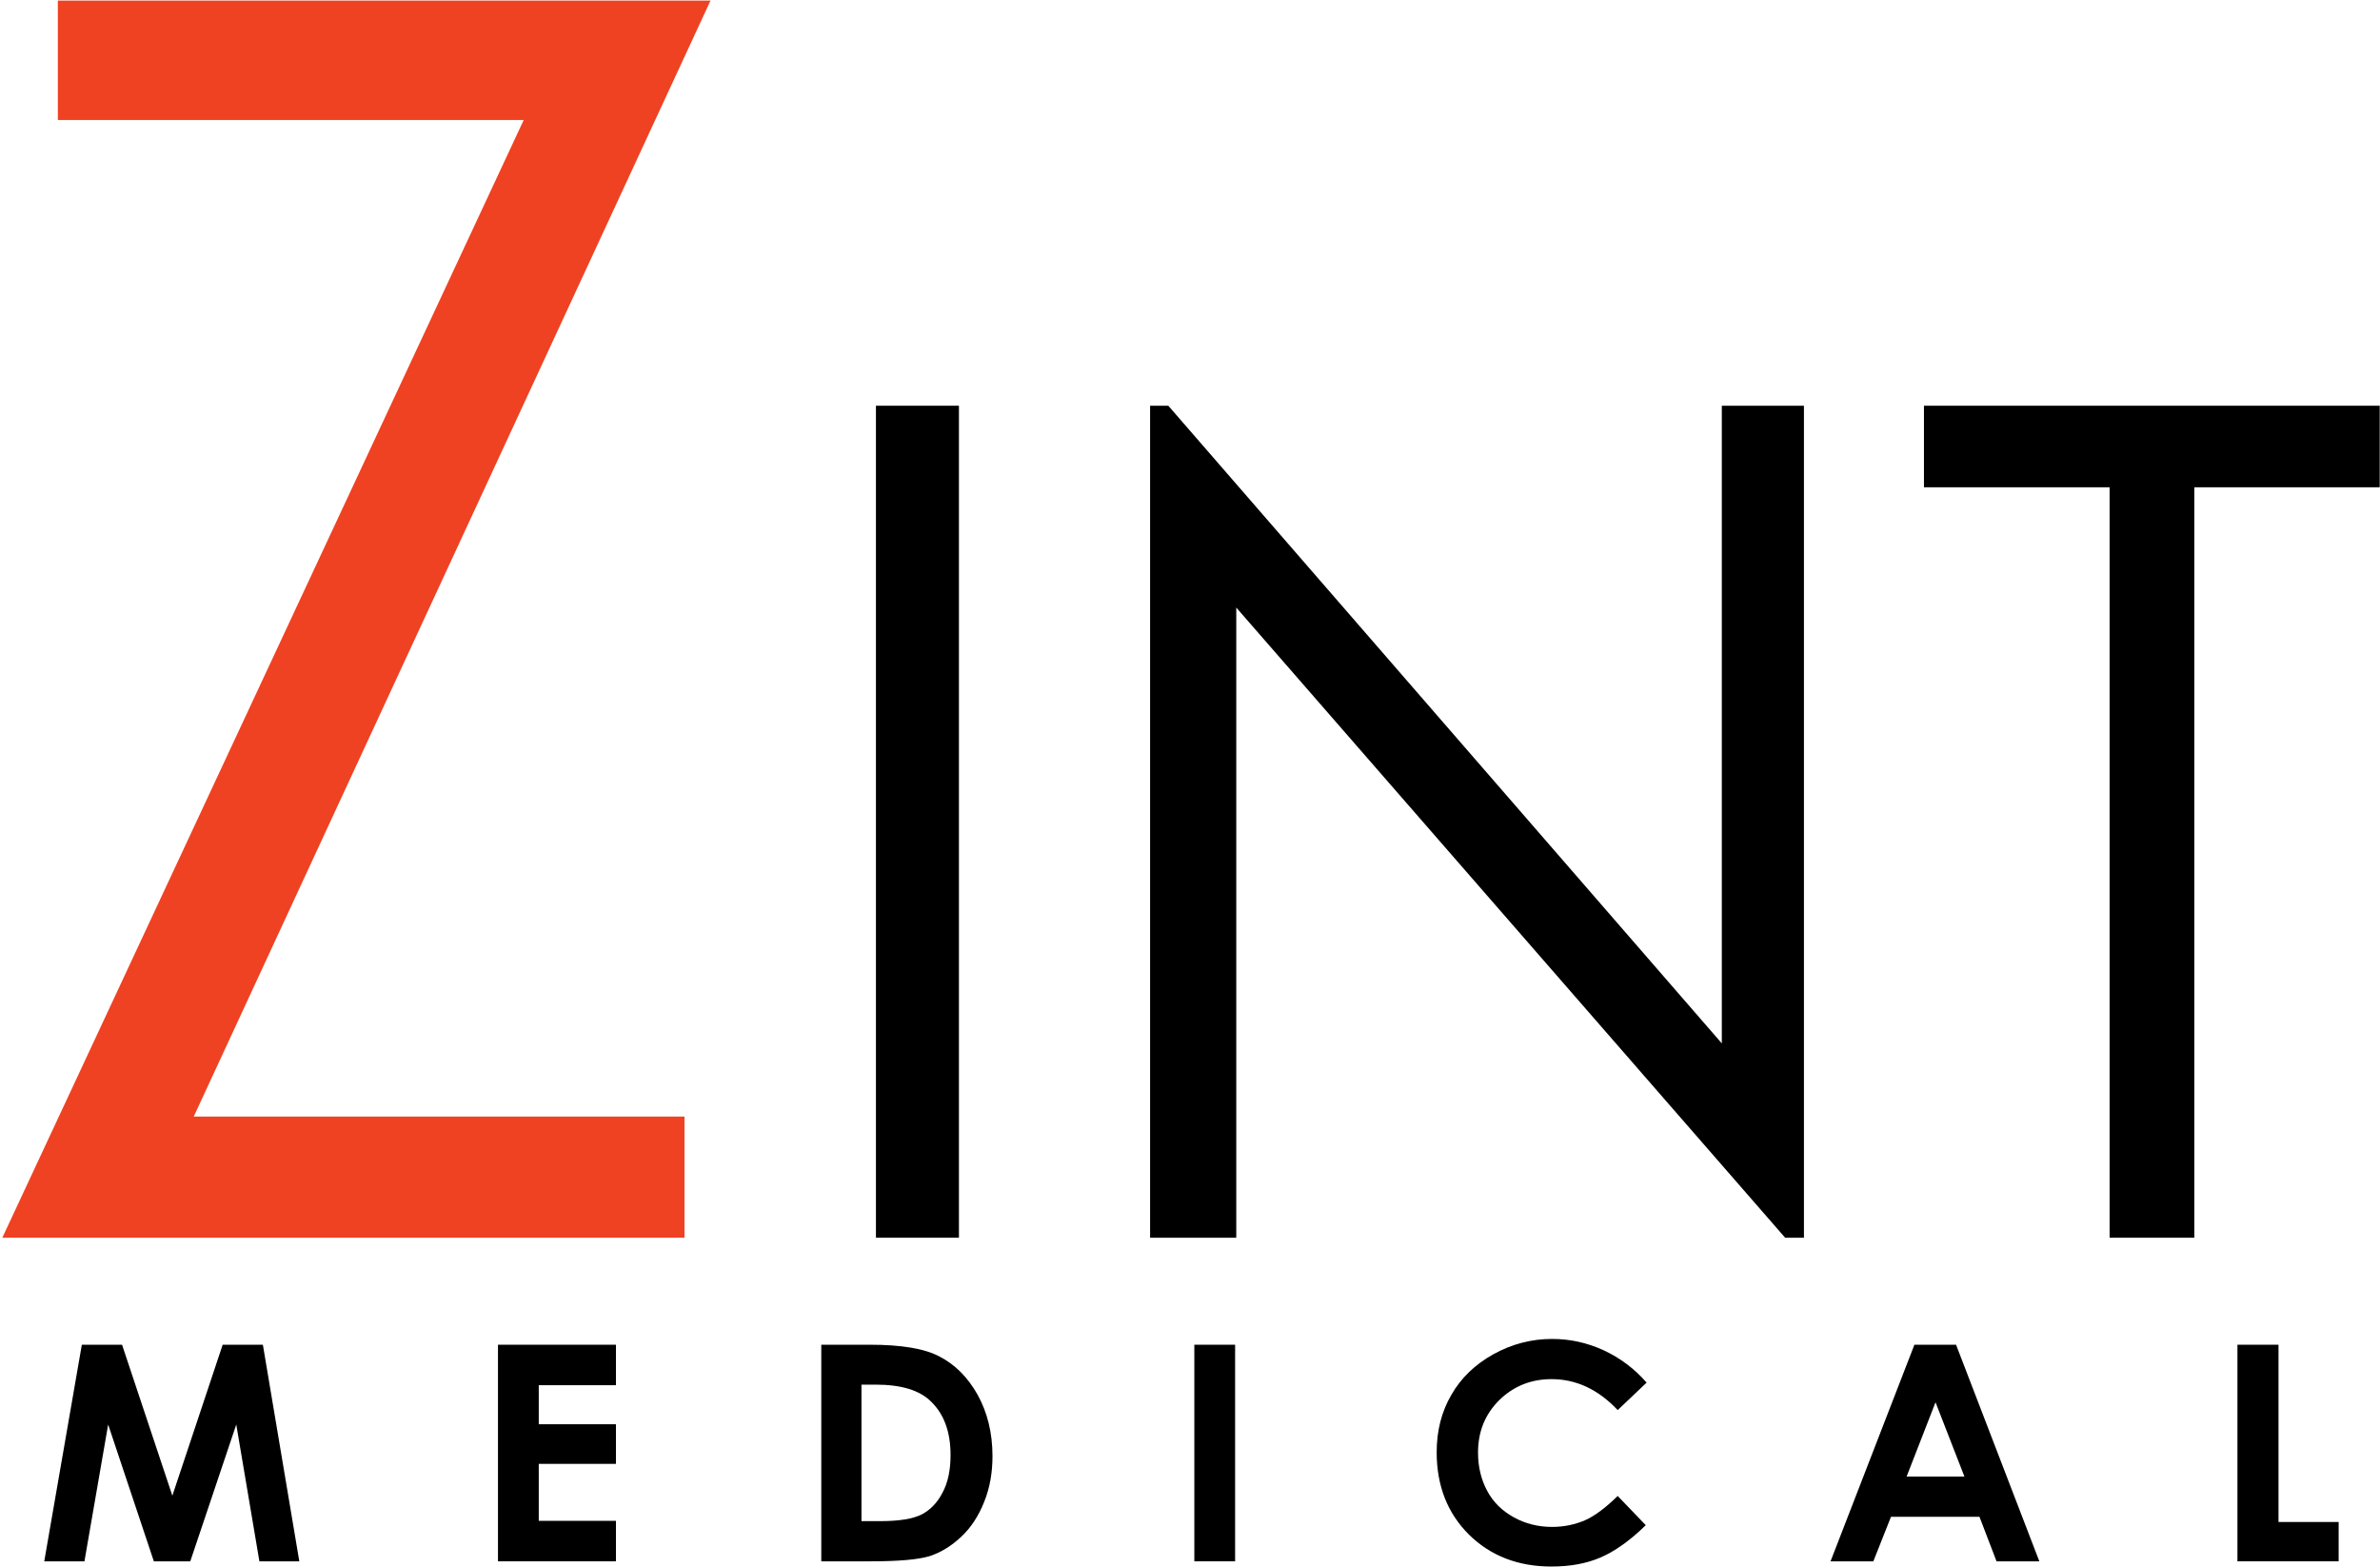 <svg width="823" height="542" viewBox="0 0 823 542" fill="none" xmlns="http://www.w3.org/2000/svg">
<path d="M20 41.499V0.199H245.7L67 386.099H236.7V427.999H0.8L181.1 41.499H20Z" fill="#EF4223"/>
<path d="M302.9 140.299H331.6V427.999H302.9V140.299Z" fill="black"/>
<path d="M397.7 427.999V140.299H404L595.4 360.799V140.299H623.8V427.999H617.3L427.5 210.099V427.999H397.7Z" fill="black"/>
<path d="M665.3 168.499V140.299H822.9V168.499H758.8V427.999H729.5V168.499H665.3Z" fill="black"/>
<path d="M28.3 465H42.2L59.6 517.2L77 465H90.9L103.5 539.9H89.7L81.7 492.6L65.8 539.9H53.2L37.4 492.6L29.2 539.9H15.3L28.3 465Z" fill="black"/>
<path d="M172.2 465H213V479H186.3V492.5H213V506.2H186.3V525.9H213V539.9H172.2V465Z" fill="black"/>
<path d="M283.8 465H300.7C311.6 465 319.7 466.3 324.9 469.1C330.2 471.8 334.6 476.2 338 482.2C341.4 488.3 343.2 495.4 343.2 503.5C343.2 509.2 342.3 514.5 340.3 519.4C338.4 524.2 335.8 528.2 332.4 531.4C329 534.6 325.4 536.8 321.5 538.1C317.5 539.3 310.8 539.9 301.1 539.9H284V465H283.8ZM297.9 478.7V526H304.5C311 526 315.7 525.2 318.7 523.7C321.6 522.2 324.1 519.7 325.9 516.2C327.8 512.7 328.7 508.3 328.7 503.2C328.7 495.2 326.5 489.1 322 484.7C318 480.7 311.6 478.8 302.7 478.8H297.9V478.7Z" fill="black"/>
<path d="M413 465H427.1V539.9H413V465Z" fill="black"/>
<path d="M569.4 478.1L559.4 487.6C552.6 480.4 545 476.9 536.5 476.9C529.3 476.9 523.3 479.4 518.4 484.2C513.5 489.1 511.1 495.1 511.1 502.3C511.1 507.3 512.2 511.7 514.3 515.6C516.4 519.5 519.5 522.5 523.5 524.7C527.5 526.9 531.9 528 536.7 528C540.8 528 544.6 527.2 548.1 525.7C551.5 524.2 555.3 521.3 559.4 517.3L569.1 527.4C563.6 532.8 558.3 536.5 553.4 538.6C548.5 540.7 542.9 541.7 536.5 541.7C524.9 541.7 515.4 538 507.9 530.6C500.5 523.2 496.8 513.7 496.8 502.2C496.8 494.7 498.5 488.1 501.9 482.3C505.2 476.5 510.1 471.8 516.4 468.3C522.7 464.8 529.5 463 536.7 463C542.9 463 548.8 464.3 554.5 466.9C560.3 469.6 565.2 473.3 569.4 478.1Z" fill="black"/>
<path d="M662 465H676.4L705.2 539.9H690.4L684.5 524.5H653.9L647.8 539.9H633L662 465ZM669.3 484.9L659.3 510.6H679.3L669.3 484.9Z" fill="black"/>
<path d="M773.6 465H787.9V526.3H808.7V539.9H773.7V465H773.6Z" fill="black"/>
</svg>

